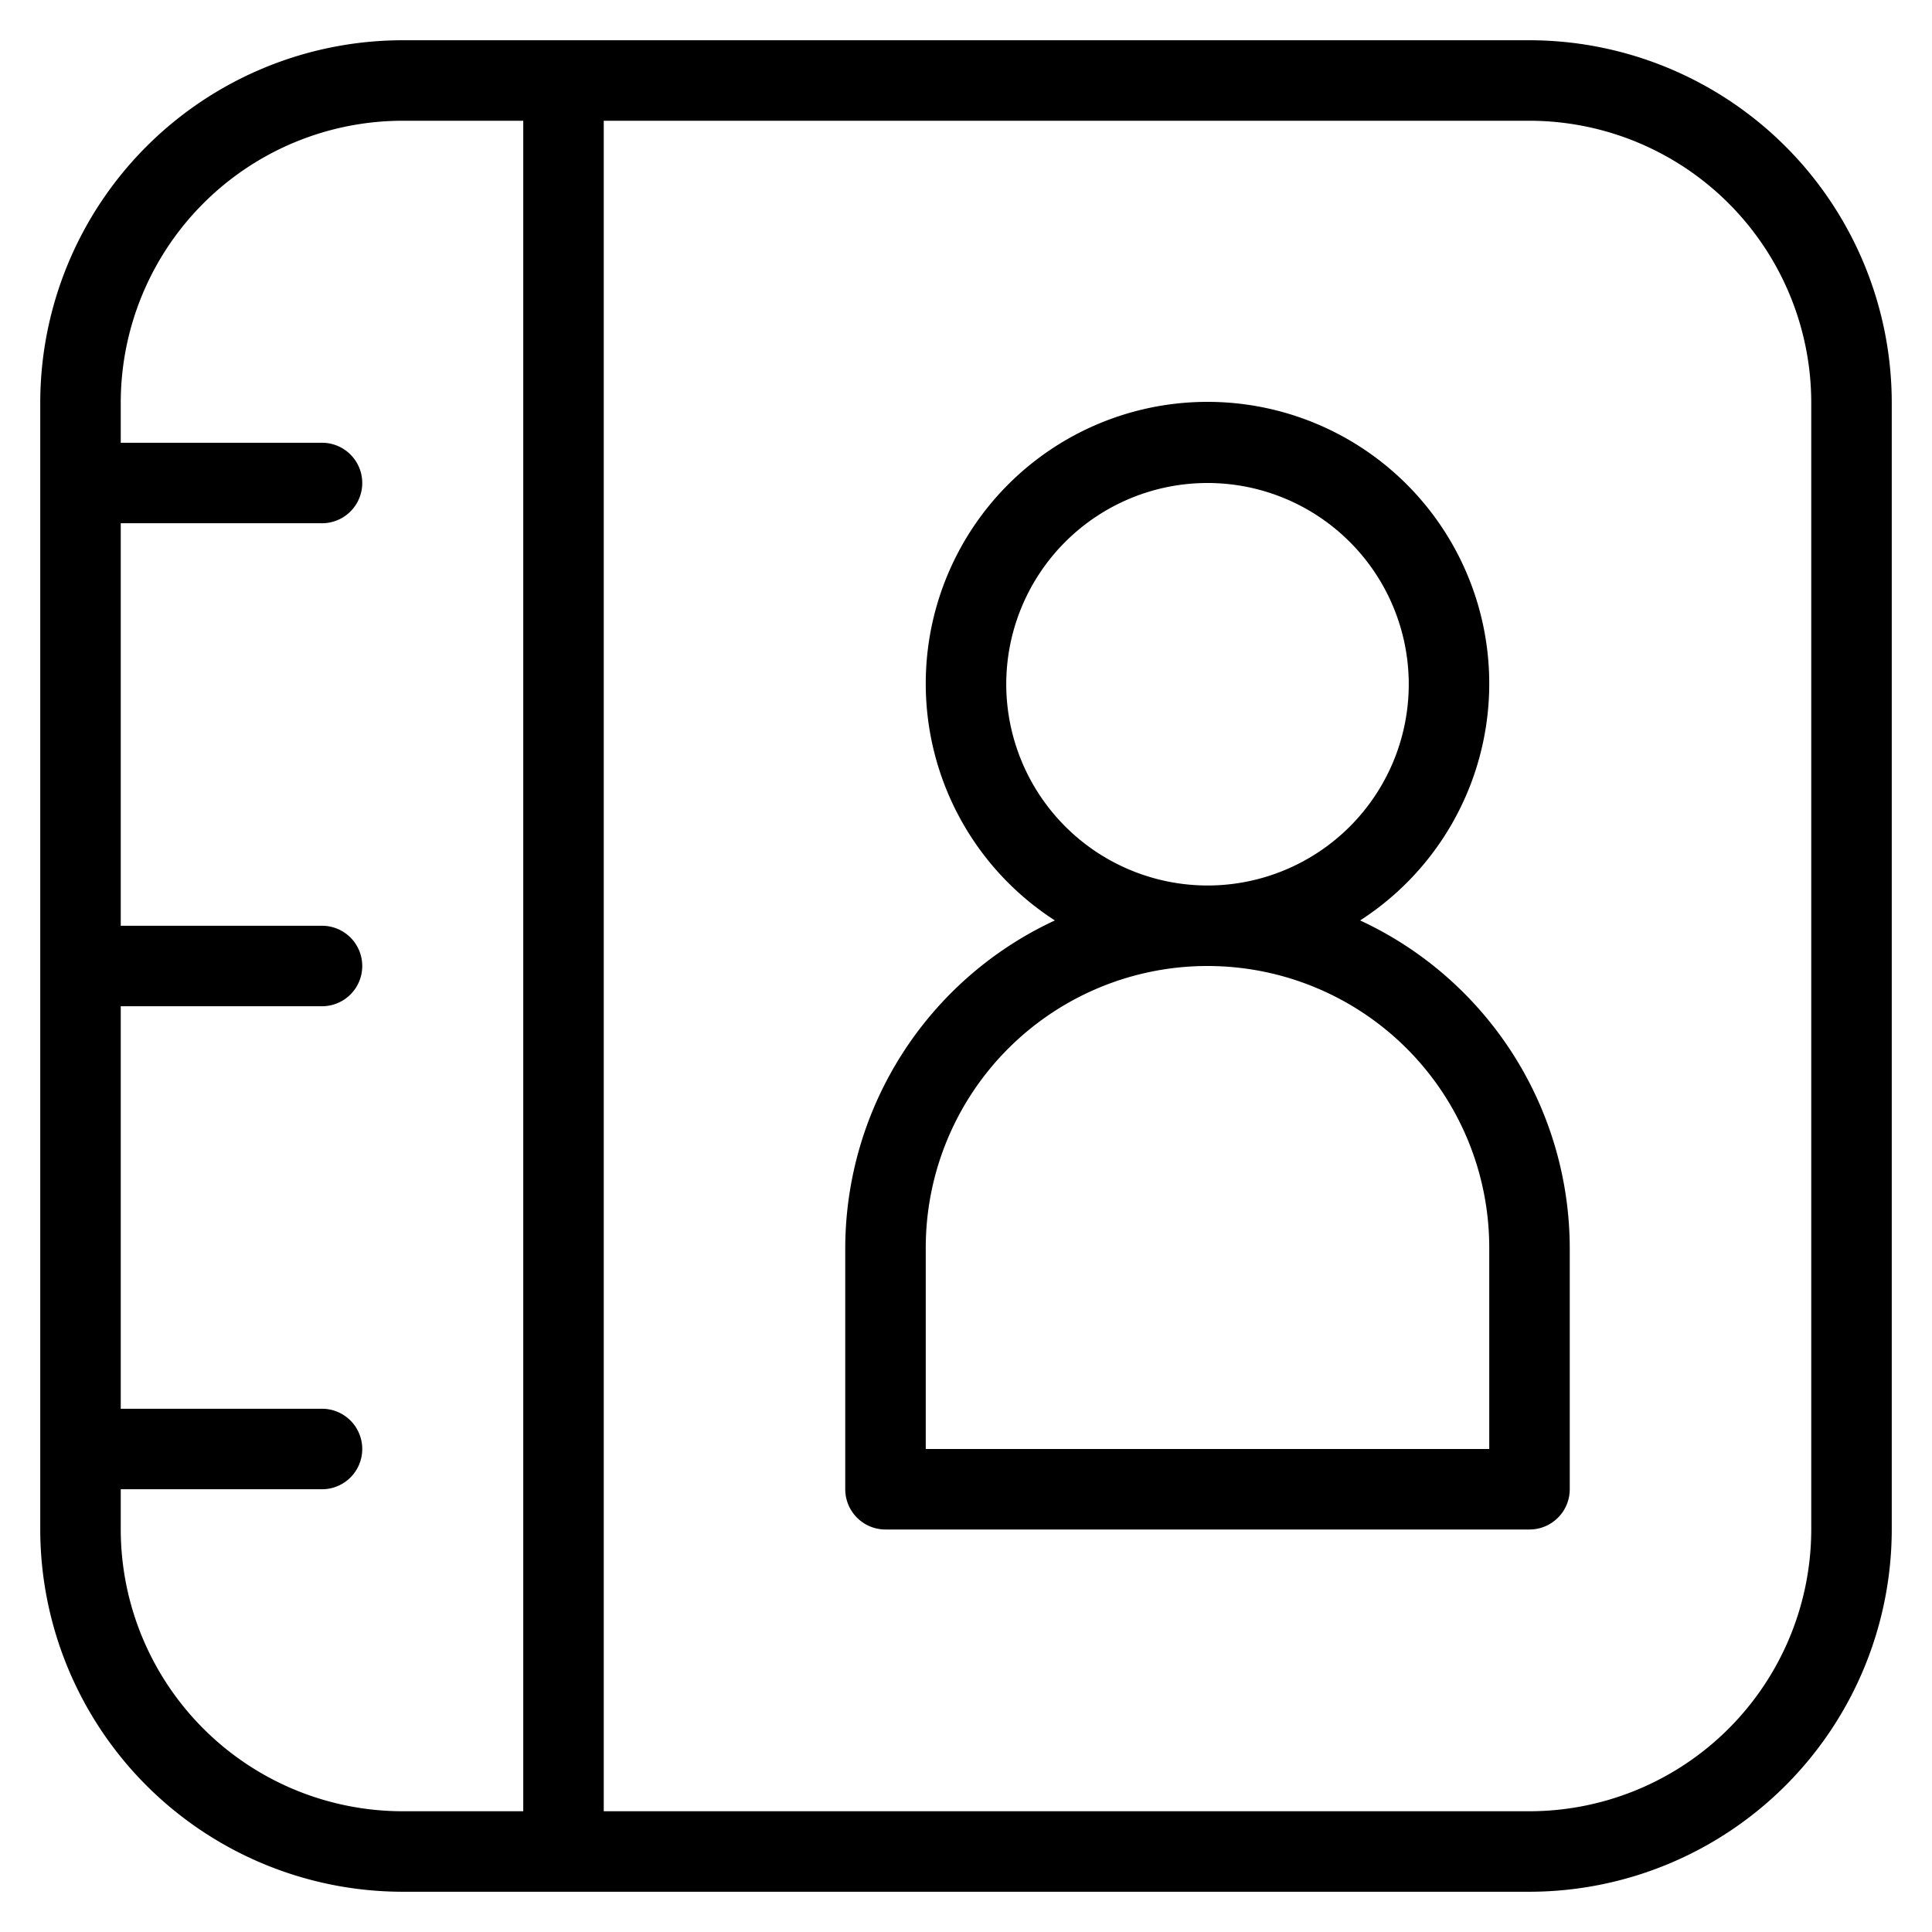<?xml version="1.0" encoding="UTF-8" standalone="no"?><!-- icon666.com - MILLIONS OF FREE VECTOR ICONS --><svg width="1024" height="1024" xmlns="http://www.w3.org/2000/svg" id="Layer_3" data-name="Layer 3" viewBox="0 0 24 24"><path d="M19,.5H5A4.505,4.505,0,0,0,.5,5V19A4.505,4.505,0,0,0,5,23.5H19A4.505,4.505,0,0,0,23.5,19V5A4.505,4.505,0,0,0,19,.5ZM1.5,19v-.5H4a.5.5,0,0,0,0-1H1.5v-5H4a.5.5,0,0,0,0-1H1.5v-5H4a.5.5,0,0,0,0-1H1.5V5A3.504,3.504,0,0,1,5,1.5H6.5v21H5A3.504,3.504,0,0,1,1.5,19Zm21,0A3.504,3.504,0,0,1,19,22.5H7.5V1.5H19A3.504,3.504,0,0,1,22.5,5Z"/><path d="M16.896,11.434a3.5,3.5,0,1,0-3.792,0A4.495,4.495,0,0,0,10.5,15.5v3a.5.5,0,0,0,.5.5h8a.5.5,0,0,0,.5-.5v-3A4.495,4.495,0,0,0,16.896,11.434ZM12.5,8.5A2.5,2.5,0,1,1,15,11,2.503,2.503,0,0,1,12.5,8.5Zm6,9.5h-7V15.5a3.5,3.5,0,0,1,7,0Z"/></svg>
